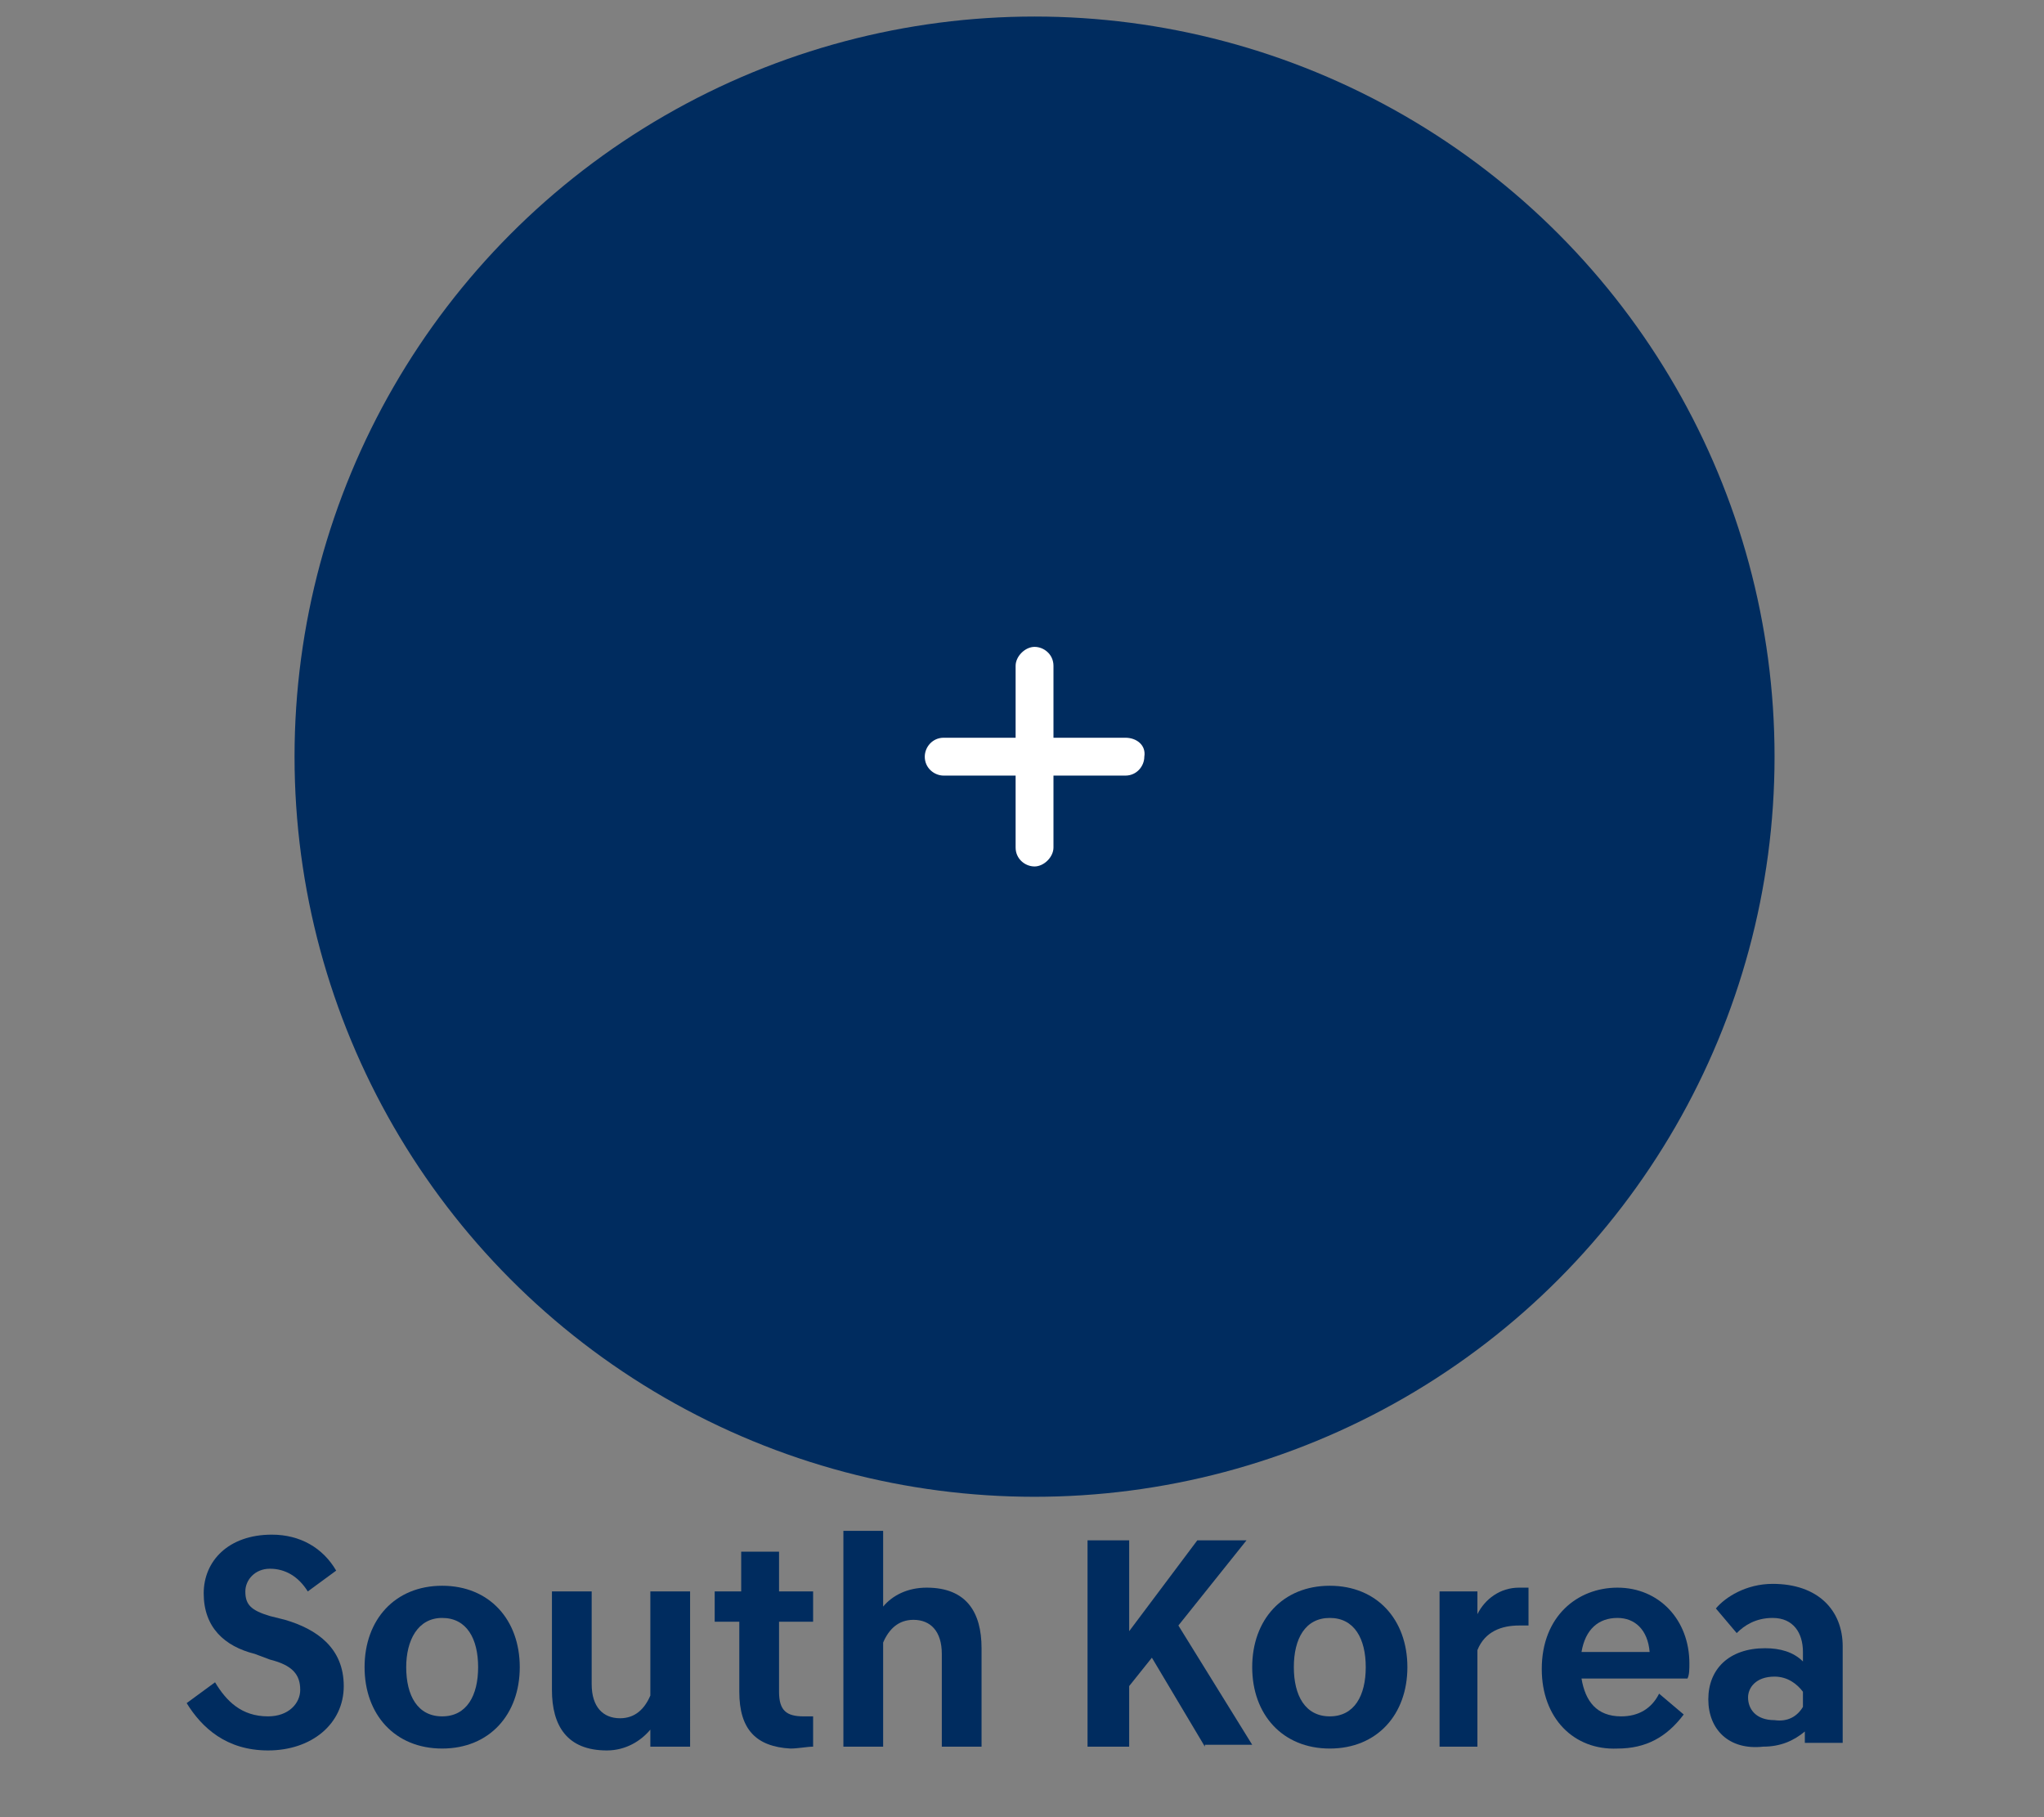 <?xml version="1.0" encoding="utf-8"?><!-- Generator: Adobe Illustrator 25.2.1, SVG Export Plug-In . SVG Version: 6.00 Build 0)  --><svg xmlns="http://www.w3.org/2000/svg" xmlns:xlink="http://www.w3.org/1999/xlink" version="1.1" id="Layer_160a68a309115e" x="0px" y="0px" viewBox="0 0 108 96" style="enable-background:new 0 0 108 96;" xml:space="preserve" aria-hidden="true" width="108px" height="96px"><rect x="0" y="0" width="108" height="96" fill="#808080" stroke="none"/><defs><linearGradient class="cerosgradient" data-cerosgradient="true" id="CerosGradient_id7378b80a2" gradientUnits="userSpaceOnUse" x1="50%" y1="100%" x2="50%" y2="0%"><stop offset="0%" stop-color="#d1d1d1"/><stop offset="100%" stop-color="#d1d1d1"/></linearGradient><linearGradient/></defs>
<style type="text/css">
	.st0-60a68a309115e{fill-rule:evenodd;clip-rule:evenodd;fill:#002C5F;}
	.st1-60a68a309115e{fill-rule:evenodd;clip-rule:evenodd;fill:#FFFFFF;}
	.st2-60a68a309115e{enable-background:new    ;}
	.st3-60a68a309115e{fill:#002C5F;}
</style>
<g id="Hyundai_x5F_2021_x5F_refresh_x40_2x.jpg60a68a309115e">
	<g id="vid_160a68a309115e" transform="translate(-833, -482)">
		<g id="COUNTRY_WHEEL60a68a309115e" transform="translate(93.5, 393.332)">
			<g id="COUNTRY-WHEEL60a68a309115e" transform="translate(377.672, 0)">
				<g id="wheel-South-Korea60a68a309115e" transform="translate(362.291, 89.542)">
					<ellipse id="Oval-Copy60a68a309115e" class="st0-60a68a309115e" cx="54.2" cy="39.1" rx="39.1" ry="39.1"/>
					<path id="Fill-160a68a309115e" class="st1-60a68a309115e" d="M59,38.1h-3.8v-3.8c0-0.6-0.5-1-1-1s-1,0.5-1,1v3.8h-3.8c-0.6,0-1,0.5-1,1c0,0.6,0.5,1,1,1       h3.8v3.8c0,0.6,0.5,1,1,1s1-0.5,1-1v-3.8H59c0.6,0,1-0.5,1-1C60.1,38.5,59.6,38.1,59,38.1"/>
					<g class="st2-60a68a309115e">
						<path class="st3-60a68a309115e" d="M9.4,89.1l1.5-1.1c0.6,1,1.4,1.8,2.8,1.8c1.1,0,1.7-0.7,1.7-1.4c0-0.8-0.4-1.3-1.6-1.6L13,86.5        c-1.6-0.4-2.7-1.4-2.7-3.2c0-1.7,1.3-3.1,3.6-3.1c1.5,0,2.7,0.7,3.4,1.9l-1.5,1.1c-0.5-0.8-1.2-1.2-2-1.2        c-0.8,0-1.3,0.6-1.3,1.2c0,0.7,0.3,1,1.3,1.3l0.8,0.2c1.7,0.5,3.1,1.5,3.1,3.5c0,2-1.7,3.4-4,3.4        C11.5,91.6,10.2,90.4,9.4,89.1z"/>
						<path class="st3-60a68a309115e" d="M27,87.2c0,2.5-1.6,4.3-4.1,4.3c-2.5,0-4.1-1.8-4.1-4.3c0-2.5,1.6-4.3,4.1-4.3C25.4,82.9,27,84.7,27,87.2        z M24.8,87.2c0-1.5-0.6-2.6-1.9-2.6S21,85.8,21,87.2c0,1.5,0.6,2.6,1.9,2.6S24.8,88.7,24.8,87.2z"/>
						<path class="st3-60a68a309115e" d="M35.9,91.4h-2v-0.9c-0.5,0.6-1.3,1.1-2.3,1.1c-2.1,0-2.9-1.3-2.9-3.2v-5.2h2.1v4.9c0,1.2,0.6,1.8,1.5,1.8        c0.8,0,1.3-0.5,1.6-1.2v-5.5h2.1V91.4z"/>
						<path class="st3-60a68a309115e" d="M38.6,88.5v-3.7h-1.3v-1.6h1.4v-2.1h2v2.1h1.8v1.6h-1.8v3.7c0,1,0.4,1.3,1.3,1.3h0.5v1.6        c-0.3,0-0.8,0.1-1.2,0.1C39.5,91.4,38.6,90.5,38.6,88.5z"/>
						<path class="st3-60a68a309115e" d="M44.1,80h2.1V84c0.5-0.6,1.3-1,2.3-1c2.1,0,2.9,1.3,2.9,3.2v5.2h-2.1v-4.9c0-1.2-0.6-1.8-1.5-1.8        c-0.8,0-1.3,0.5-1.6,1.2v5.5h-2.1V80z"/>
						<path class="st3-60a68a309115e" d="M63.2,91.4l-2.8-4.7l-1.2,1.5v3.2h-2.2V80.5h2.2v4.8l3.6-4.8h2.6v0L61.8,85l3.9,6.3v0H63.2z"/>
						<path class="st3-60a68a309115e" d="M73.9,87.2c0,2.5-1.6,4.3-4.1,4.3s-4.1-1.8-4.1-4.3c0-2.5,1.6-4.3,4.1-4.3S73.9,84.7,73.9,87.2z         M71.7,87.2c0-1.5-0.6-2.6-1.9-2.6c-1.3,0-1.9,1.1-1.9,2.6c0,1.5,0.6,2.6,1.9,2.6C71.1,89.8,71.7,88.7,71.7,87.2z"/>
						<path class="st3-60a68a309115e" d="M75.6,91.4v-8.2h2v1.2c0.4-0.8,1.2-1.4,2.2-1.4c0.2,0,0.4,0,0.5,0v2h-0.5c-0.9,0-1.8,0.3-2.2,1.3v5.1        H75.6z"/>
						<path class="st3-60a68a309115e" d="M81,87.3c0-2.8,1.9-4.3,4-4.3c2.2,0,3.8,1.7,3.8,4c0,0.3,0,0.6-0.1,0.8h-5.6c0.2,1.2,0.8,2,2.1,2        c0.9,0,1.6-0.4,2-1.2l1.3,1.1c-0.9,1.2-2,1.8-3.5,1.8C82.7,91.6,81,89.9,81,87.3z M83.1,86.4h3.6c-0.1-1.2-0.8-1.8-1.7-1.8        C84,84.6,83.3,85.2,83.1,86.4z"/>
						<path class="st3-60a68a309115e" d="M89.8,88.9c0-1.6,1.1-2.7,3-2.7c0.8,0,1.5,0.2,2,0.7v-0.5c0-1-0.5-1.8-1.6-1.8c-0.9,0-1.5,0.4-1.9,0.8        l-1.1-1.3c0.5-0.6,1.6-1.3,3-1.3c2.4,0,3.7,1.4,3.7,3.3v5.1h-2v-0.6c-0.6,0.5-1.3,0.8-2.2,0.8C90.9,91.6,89.8,90.5,89.8,88.9z         M94.8,89.3v-0.8c-0.3-0.4-0.8-0.8-1.5-0.8c-1,0-1.4,0.6-1.4,1.1c0,0.6,0.4,1.2,1.4,1.2C94,90.1,94.5,89.8,94.8,89.3z"/>
					</g>
				</g>
			</g>
		</g>
	</g>
</g>
</svg>